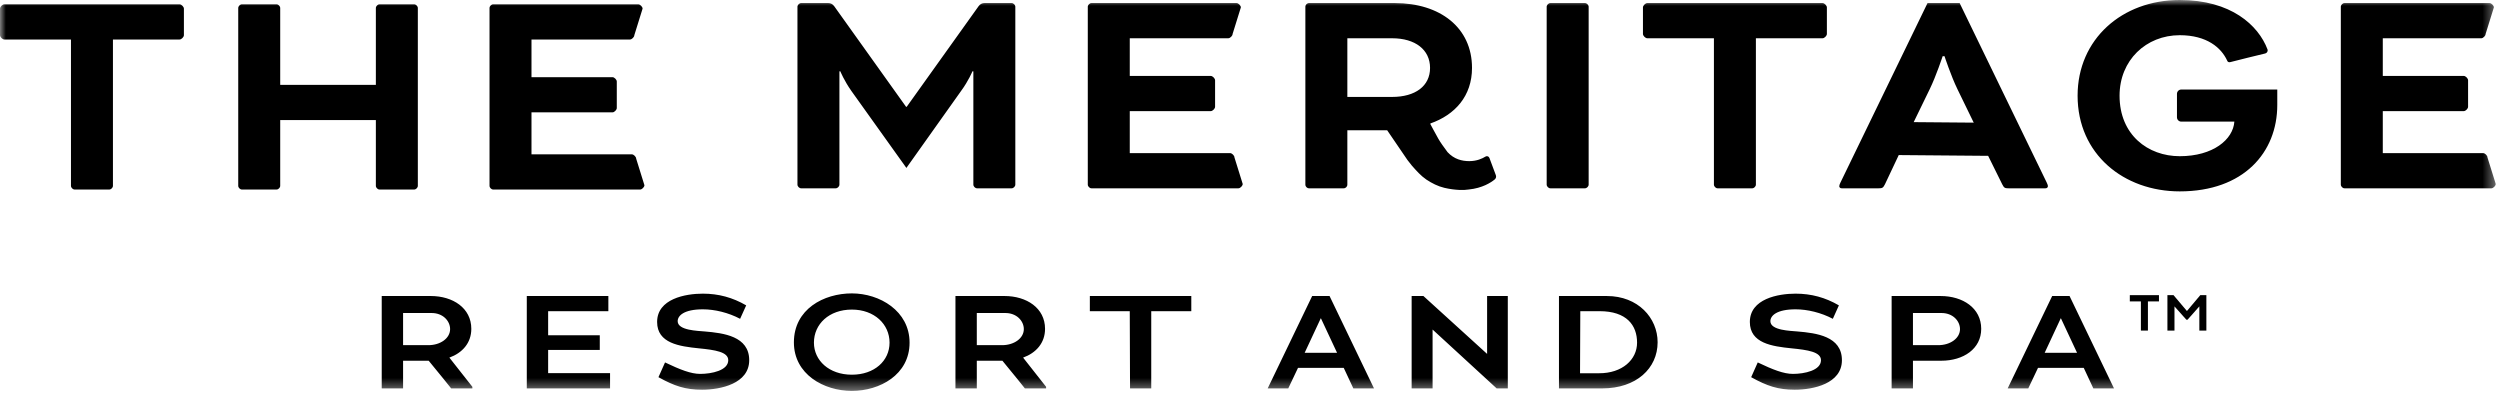 <svg width="215" height="34" viewBox="0 0 215 34" fill="none" xmlns="http://www.w3.org/2000/svg">
<mask id="mask0_716_68" style="mask-type:luminance" maskUnits="userSpaceOnUse" x="0" y="0" width="215" height="34">
<path d="M214.633 0H0V33.618H214.633V0Z" fill="white"/>
</mask>
<g mask="url(#mask0_716_68)">
<path d="M121.419 14.241C121.313 14.108 121.143 13.891 121.039 13.758L119.296 11.202H115.872V15.875C115.872 16.05 115.729 16.195 115.553 16.195H112.581C112.407 16.195 112.262 16.05 112.262 15.875V0.583C112.262 0.408 112.406 0.265 112.581 0.265H119.959C123.835 0.265 126.593 2.363 126.593 5.84C126.593 8.256 125.134 9.875 123.011 10.619V10.672C123.011 10.672 123.455 11.507 123.698 11.934C123.863 12.225 124.153 12.637 124.488 13.082C125.048 13.689 125.722 13.857 126.357 13.857C127.008 13.857 127.485 13.633 127.747 13.468C127.875 13.388 128.039 13.443 128.09 13.584L128.643 15.066C128.693 15.198 128.654 15.346 128.543 15.435C128.229 15.693 127.488 16.18 126.306 16.297C125.94 16.361 125.162 16.375 124.213 16.153C123.667 16.025 123.135 15.755 122.666 15.442C122.188 15.118 121.8 14.671 121.419 14.241ZM122.985 5.84C122.985 4.275 121.71 3.291 119.72 3.291H115.872V8.336H119.72C121.71 8.336 122.985 7.407 122.985 5.84ZM105.791 13.168H97.16V9.557H104.125C104.285 9.557 104.497 9.345 104.497 9.185V6.903C104.497 6.743 104.285 6.53 104.125 6.53H97.16V3.291H105.632C105.791 3.291 106.004 3.079 106.004 2.92L106.714 0.636C106.714 0.478 106.502 0.265 106.344 0.265H93.869C93.709 0.265 93.55 0.424 93.55 0.583V15.875C93.55 16.035 93.709 16.195 93.869 16.195H106.502C106.661 16.195 106.873 15.982 106.873 15.822L106.163 13.539C106.163 13.38 105.951 13.168 105.791 13.168ZM187.219 8.072V10.087C187.219 10.293 187.386 10.46 187.591 10.46H192.155C192.049 11.999 190.324 13.433 187.458 13.433C184.725 13.433 182.282 11.601 182.282 8.23C182.282 5.177 184.565 3.027 187.458 3.027C189.787 3.027 191.025 4.102 191.534 5.206C191.562 5.271 191.607 5.389 191.817 5.339C192.813 5.082 193.81 4.84 194.808 4.599C194.965 4.561 195.06 4.396 195.004 4.245C194.216 2.167 191.864 0 187.458 0C182.494 0 178.673 3.37 178.673 8.23C178.673 13.273 182.656 16.459 187.458 16.459C192.952 16.459 195.846 13.114 195.846 9.026V7.699H187.591C187.386 7.699 187.219 7.866 187.219 8.072ZM161.547 16.195H158.389C158.23 16.195 158.177 16.088 158.177 16.009C158.177 15.929 158.23 15.796 158.284 15.689L165.767 0.265H168.529L176.012 15.689C176.066 15.796 176.119 15.929 176.119 16.009C176.119 16.088 176.066 16.195 175.906 16.195H172.747C172.429 16.195 172.349 16.168 172.191 15.85L170.996 13.433L170.982 13.402L163.29 13.336L163.246 13.433L162.105 15.85C161.947 16.168 161.866 16.195 161.547 16.195ZM164.577 10.503L169.74 10.547L168.342 7.673C167.785 6.53 167.228 4.832 167.228 4.832H167.068C167.068 4.832 166.511 6.53 165.953 7.673L164.577 10.503ZM213.922 13.539C213.922 13.38 213.71 13.168 213.551 13.168H204.92V9.557H211.885C212.044 9.557 212.255 9.345 212.255 9.185V6.903C212.255 6.743 212.044 6.53 211.885 6.53H204.92V3.291H213.393C213.551 3.291 213.763 3.079 213.763 2.92L214.473 0.636C214.473 0.478 214.261 0.265 214.103 0.265H201.628C201.469 0.265 201.311 0.424 201.311 0.583V15.875C201.311 16.035 201.469 16.195 201.628 16.195H214.261C214.42 16.195 214.633 15.982 214.633 15.822L213.922 13.539ZM136.305 16.195C136.464 16.195 136.624 16.035 136.624 15.875V0.583C136.624 0.424 136.464 0.265 136.305 0.265H133.333C133.174 0.265 133.014 0.424 133.014 0.583V15.875C133.014 16.035 133.174 16.195 133.333 16.195H136.305ZM156.741 0.265H141.666C141.506 0.265 141.294 0.478 141.294 0.636V2.92C141.294 3.079 141.506 3.291 141.666 3.291H147.397V15.875C147.397 16.035 147.557 16.195 147.716 16.195H150.688C150.848 16.195 151.007 16.035 151.007 15.875V3.291H156.741C156.9 3.291 157.112 3.079 157.112 2.92V0.636C157.112 0.478 156.9 0.265 156.741 0.265ZM35.934 15.982V0.69C35.934 0.531 35.773 0.371 35.615 0.371H32.641C32.483 0.371 32.324 0.531 32.324 0.69V7.3H24.098V0.69C24.098 0.531 23.938 0.371 23.779 0.371H20.805C20.646 0.371 20.488 0.531 20.488 0.69V15.982C20.488 16.141 20.646 16.3 20.805 16.3H23.779C23.938 16.3 24.098 16.141 24.098 15.982V10.327H32.324V15.982C32.324 16.141 32.483 16.3 32.641 16.3H35.615C35.774 16.3 35.934 16.141 35.934 15.982ZM54.339 13.273H45.708V9.663H52.674C52.833 9.663 53.044 9.45 53.044 9.291V7.008C53.044 6.849 52.833 6.637 52.674 6.637H45.708V3.397H54.18C54.339 3.397 54.552 3.185 54.552 3.025L55.262 0.743C55.262 0.583 55.05 0.371 54.891 0.371H42.417C42.258 0.371 42.099 0.531 42.099 0.69V15.982C42.099 16.141 42.258 16.3 42.417 16.3H55.05C55.209 16.3 55.421 16.087 55.421 15.929L54.711 13.645C54.711 13.487 54.499 13.273 54.339 13.273ZM83.709 6.132V15.875C83.709 16.035 83.867 16.195 84.027 16.195H86.999C87.159 16.195 87.318 16.035 87.318 15.875V0.583C87.318 0.424 87.159 0.265 86.999 0.265H84.663C84.477 0.265 84.293 0.344 84.16 0.531L77.976 9.185H77.922L71.74 0.531C71.606 0.344 71.421 0.265 71.235 0.265H68.899C68.74 0.265 68.581 0.424 68.581 0.583V15.875C68.581 16.035 68.74 16.195 68.899 16.195H71.871C72.031 16.195 72.19 16.035 72.19 15.875V6.132H72.269C72.269 6.132 72.588 6.929 73.225 7.831L77.95 14.442L82.647 7.831C83.31 6.929 83.629 6.132 83.629 6.132H83.709ZM15.446 0.371H0.372C0.212 0.371 0 0.583 0 0.743V3.025C0 3.185 0.212 3.397 0.372 3.397H6.103V15.982C6.103 16.141 6.263 16.3 6.422 16.3H9.394C9.554 16.3 9.713 16.141 9.713 15.982V3.397H15.446C15.604 3.397 15.816 3.185 15.816 3.025V0.743C15.816 0.583 15.604 0.371 15.446 0.371ZM127.891 30.436L122.414 25.458H121.401V33.402H123.202V28.341L128.711 33.402H129.671V25.458H127.891V30.436ZM154.588 28.506C154.011 28.449 152.253 28.427 152.253 27.622C152.253 27.147 152.797 26.602 154.418 26.602C155.437 26.602 156.616 26.885 157.624 27.418L158.145 26.262C156.978 25.582 155.767 25.254 154.418 25.254C152.922 25.254 150.487 25.696 150.487 27.691C150.487 29.526 152.413 29.787 154.078 29.957C155.46 30.093 156.604 30.262 156.604 30.977C156.604 31.86 155.176 32.155 154.192 32.155C153.398 32.155 152.469 31.793 151.166 31.169L150.6 32.438C151.971 33.198 152.911 33.515 154.35 33.515C155.948 33.515 158.405 32.994 158.405 30.977C158.405 28.914 156.196 28.643 154.588 28.506ZM170.384 28.279C170.384 30.001 168.854 31.022 166.951 31.022H164.514V33.402H162.68V25.458H166.895C168.797 25.458 170.384 26.489 170.384 28.279ZM168.56 28.302C168.56 27.61 167.947 26.897 166.917 26.919H164.514V29.684H166.691C167.721 29.684 168.56 29.096 168.56 28.302ZM93.727 26.761H97.16L97.183 33.402H99.007V26.761H102.452V25.458H93.727V26.761ZM142.555 29.435C142.555 31.679 140.722 33.402 137.797 33.402H134.071V25.458H138.194C140.869 25.458 142.555 27.339 142.555 29.435ZM140.788 29.469C140.788 27.974 139.894 26.761 137.559 26.761H135.906L135.883 32.099H137.513C139.508 32.11 140.788 30.931 140.788 29.469ZM87.987 30.754L89.964 33.266V33.402H88.139C88.139 33.402 87.054 32.035 86.207 31.022H84.005V33.402H82.169V25.457H86.384C88.287 25.457 89.874 26.489 89.874 28.279C89.874 29.494 89.104 30.35 87.987 30.754ZM88.049 28.302C88.049 27.61 87.438 26.897 86.406 26.919H84.005V29.684H86.18C87.21 29.684 88.049 29.096 88.049 28.302ZM60.614 28.506C60.036 28.449 58.28 28.427 58.28 27.622C58.28 27.147 58.824 26.602 60.444 26.602C61.463 26.602 62.642 26.885 63.65 27.418L64.172 26.262C63.005 25.582 61.792 25.254 60.444 25.254C58.949 25.254 56.512 25.696 56.512 27.691C56.512 29.526 58.439 29.787 60.104 29.957C61.487 30.093 62.63 30.262 62.63 30.977C62.63 31.86 61.203 32.155 60.217 32.155C59.424 32.155 58.496 31.793 57.193 31.169L56.627 32.438C57.997 33.198 58.937 33.515 60.376 33.515C61.973 33.515 64.432 32.994 64.432 30.977C64.432 28.914 62.223 28.643 60.614 28.506ZM78.223 29.469C78.223 32.234 75.651 33.618 73.26 33.618C70.847 33.618 68.275 32.189 68.275 29.447C68.275 26.58 70.847 25.232 73.26 25.232C75.651 25.232 78.223 26.739 78.223 29.469ZM76.501 29.469C76.501 27.883 75.198 26.624 73.26 26.624C71.3 26.624 69.998 27.871 69.998 29.469C69.998 30.999 71.3 32.224 73.26 32.224C75.198 32.224 76.501 31.034 76.501 29.469ZM47.14 30.093H51.581V28.835H47.14V26.761H52.319V25.458H45.304V33.402H52.465V32.087H47.14V30.093ZM38.647 30.754L40.623 33.266V33.402H38.799C38.799 33.402 37.714 32.035 36.867 31.022H34.665V33.402H32.828V25.457H37.043C38.946 25.457 40.533 26.489 40.533 28.279C40.533 29.494 39.764 30.35 38.647 30.754ZM38.709 28.302C38.709 27.61 38.097 26.897 37.066 26.919H34.665V29.684H36.84C37.87 29.684 38.709 29.096 38.709 28.302ZM177.982 25.458L181.804 33.402H180.027L179.201 31.634H175.27L174.432 33.402H172.661L176.487 25.458H177.982ZM178.627 30.342L177.239 27.373H177.226L175.841 30.342H178.627ZM114.342 25.458L118.164 33.402H116.387L115.56 31.634H111.63L110.791 33.402H109.022L112.846 25.458H114.342ZM114.988 30.342L113.599 27.373H113.587L112.2 30.342H114.988Z" fill="black"/>
<path d="M184.117 25.921H183.164V25.383H185.671V25.921H184.721V28.43H184.117V25.921Z" fill="black"/>
<path d="M188.03 27.498L187.005 26.349V28.429H186.398V25.383H186.924L188.076 26.747L189.225 25.383H189.748V28.429H189.144V26.348L188.126 27.498H188.03Z" fill="black"/>
</g>
</svg>
